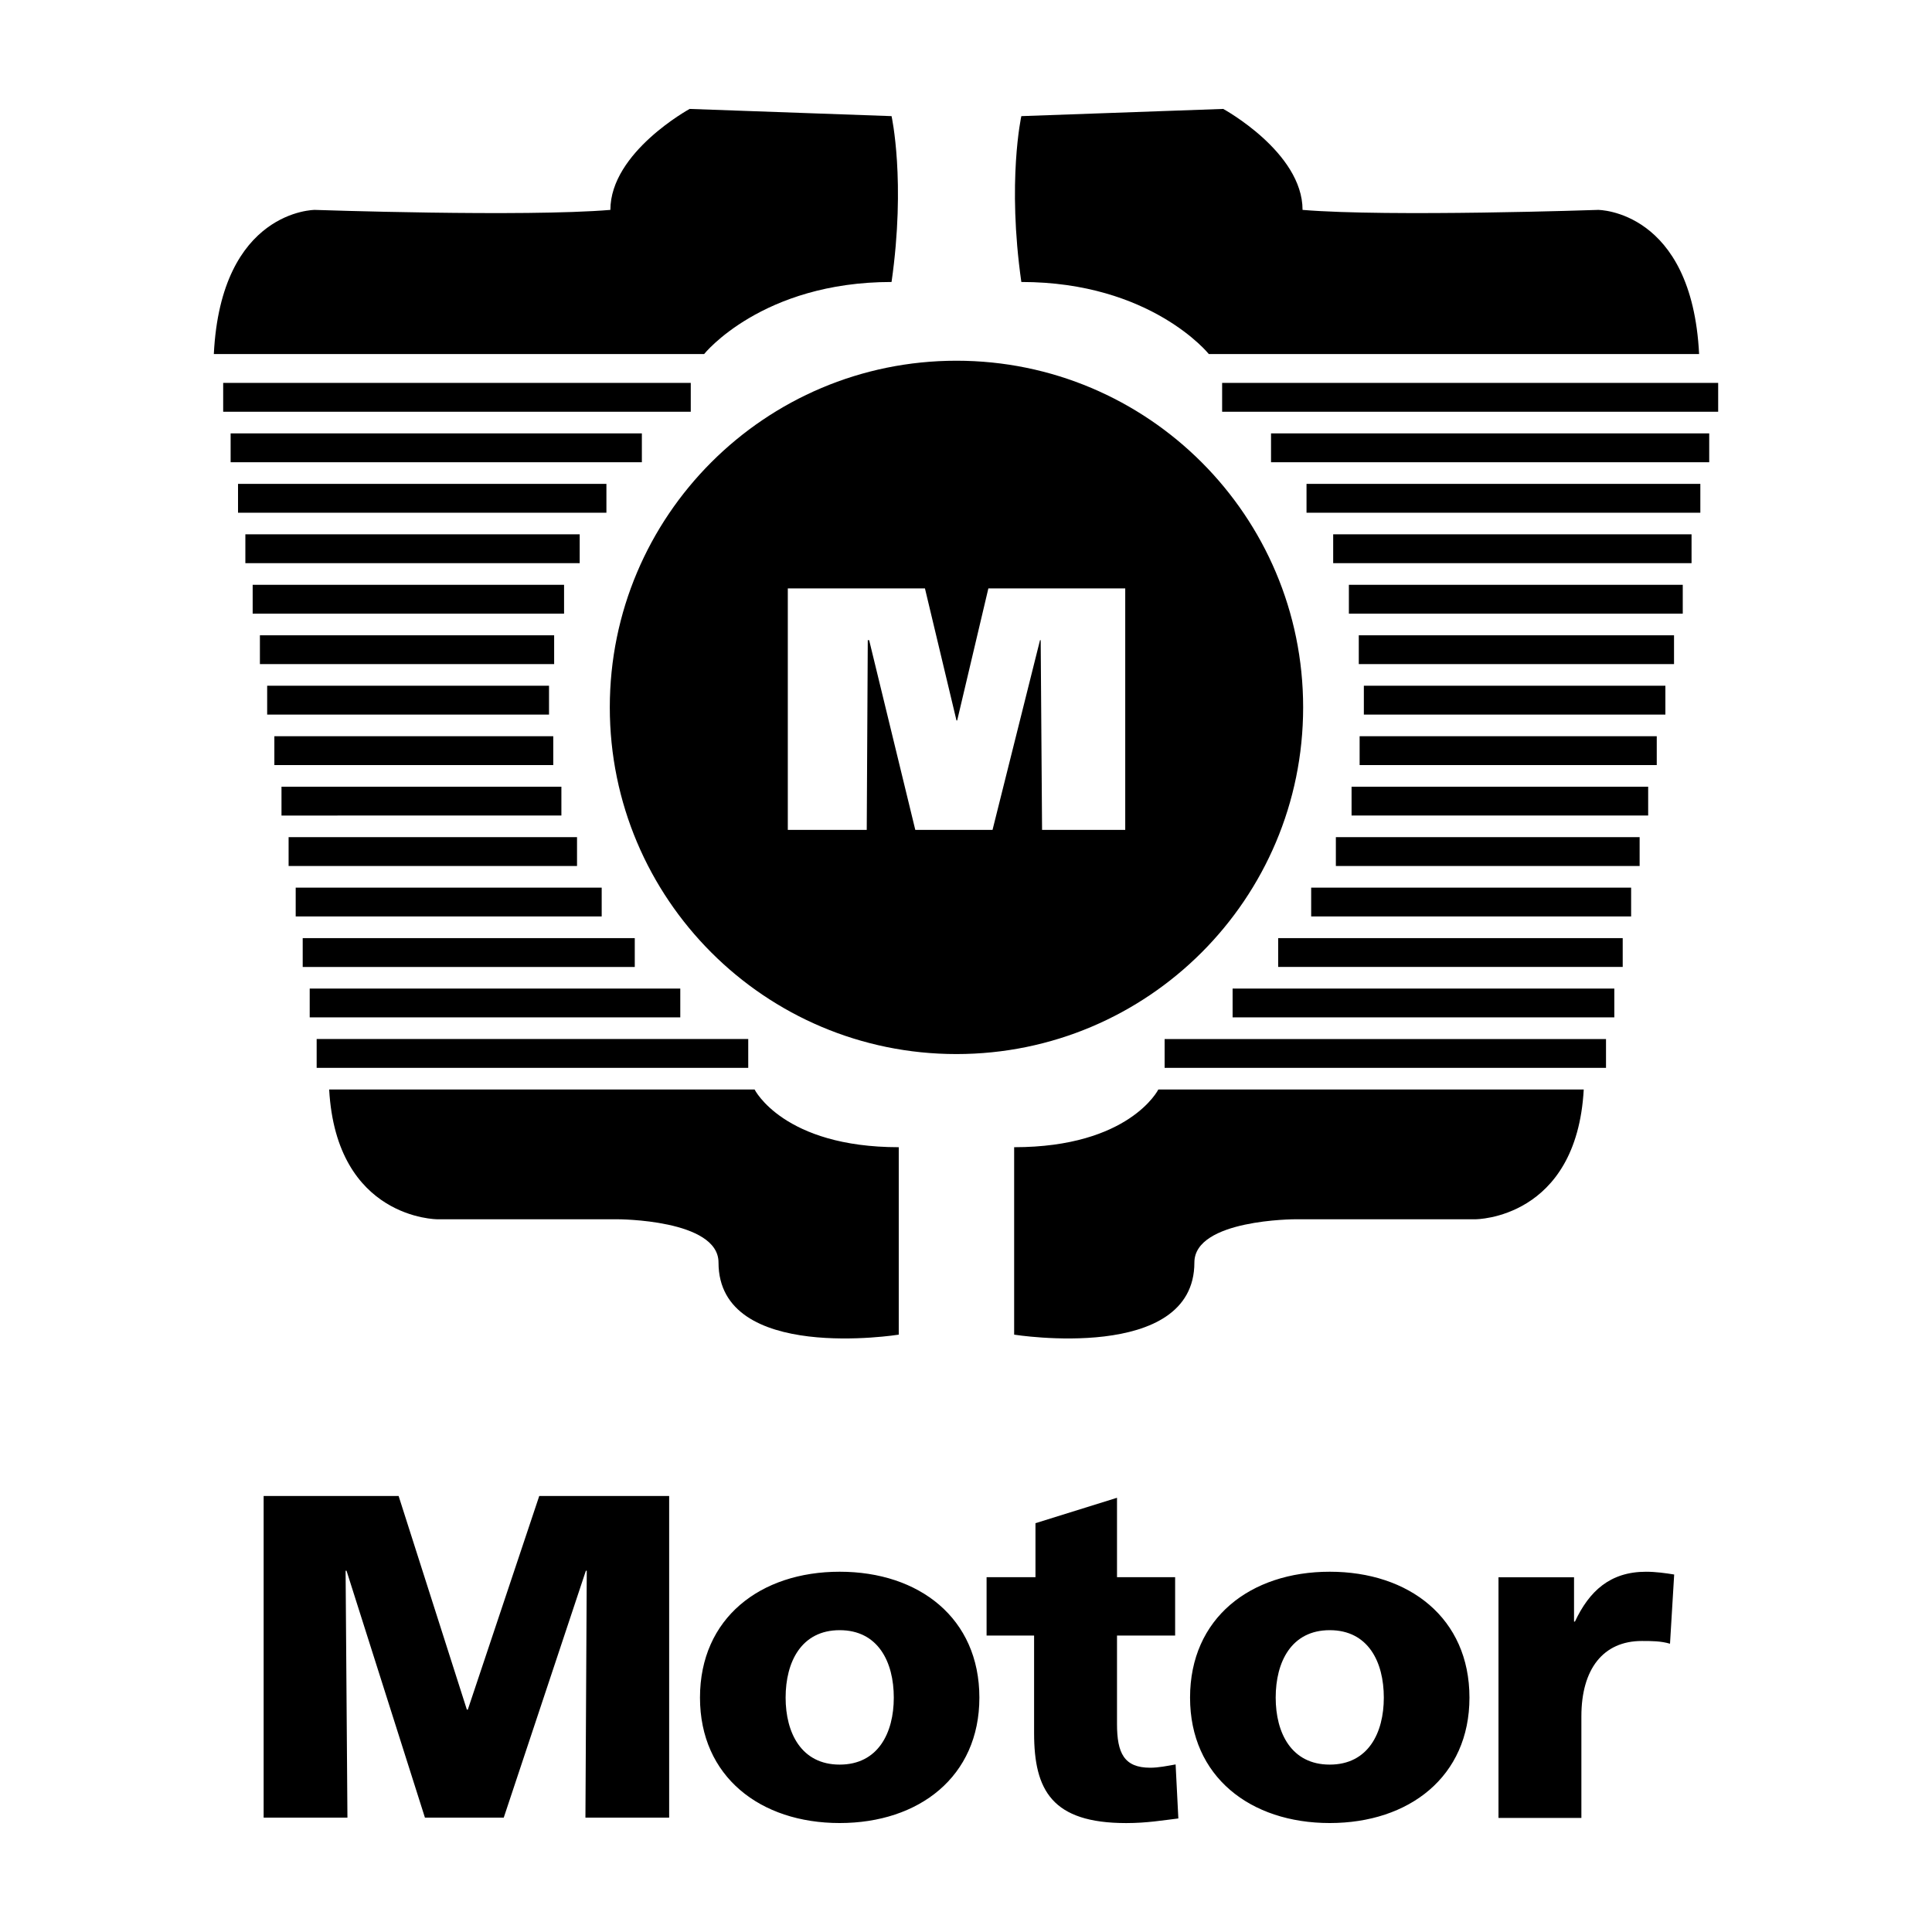 <svg xmlns="http://www.w3.org/2000/svg" width="2500" height="2500" viewBox="0 0 192.756 192.756"><g fill-rule="evenodd" clip-rule="evenodd"><path fill="#fff" d="M0 0h192.756v192.756H0V0z"/><path d="M95.424 35.989c-19.097 0-34.584 15.482-34.584 34.584 0 19.104 15.487 34.591 34.584 34.591 19.103 0 34.591-15.487 34.591-34.591.001-19.102-15.488-34.584-34.591-34.584zm16.842 46.807h-8.299l-.137-18.924h-.068l-4.736 18.924h-7.707l-4.603-18.924h-.138l-.103 18.924H78.6V58.708h13.683l3.146 13.174h.069l3.111-13.174h13.656v24.088h.001zM171.422 38.202h-49.49v2.878h49.49v-2.878zM68.918 38.202H22.267v2.878h46.651v-2.878zM126.811 46.116h43.718v-2.877h-43.718v2.877zM64.039 43.239H23.01v2.877h41.029v-2.877zM130.352 51.154h39.291v-2.878h-39.291v2.878zM60.502 48.276H23.748v2.878h36.754v-2.878zM133.012 56.185h35.754v-2.876h-35.754v2.876zM57.837 53.309H24.48v2.876h33.357v-2.876zM56.277 58.345H25.209v2.879h31.068v-2.879zM134.578 61.224h33.311v-2.879h-33.311v2.879zM55.287 63.383H25.931v2.876h29.356v-2.876zM135.566 66.259h31.452v-2.876h-31.452v2.876zM54.776 68.414H26.655v2.878h28.121v-2.878zM136.072 71.292h30.084v-2.878h-30.084v2.878zM55.199 73.452H27.373v2.877h27.826v-2.877zM135.65 76.329h29.645v-2.877H135.65v2.877zM134.846 81.366h29.592v-2.878h-29.592v2.878zM56.01 78.488H28.085v2.878H56.01v-2.878zM133.279 86.399h30.307v-2.878h-30.307v2.878zM57.57 83.521H28.794v2.878H57.57v-2.878zM60.031 88.559H29.502v2.876h30.529v-2.876zM130.816 91.435h31.922v-2.876h-31.922v2.876zM63.331 93.595h-33.13v2.878h33.13v-2.878zM127.523 96.473h34.375v-2.878h-34.375v2.878zM122.977 101.504h38.084v-2.877h-38.084v2.877zM67.872 98.627H30.899v2.877h36.973v-2.877zM116.195 106.541h44.037v-2.877h-44.037v2.877zM74.652 103.664H31.593v2.877h43.059v-2.877zM21.334 35.324H70.25s5.755-7.191 18.701-7.191c1.438-10.068 0-16.547 0-16.547l-20.144-.719s-7.909 4.319-7.909 10.074c-8.633.719-29.495 0-29.495 0s-9.35 0-10.069 14.383zM169.52 35.324h-48.914s-5.756-7.191-18.707-7.191c-1.436-10.068 0-16.547 0-16.547l20.143-.719s7.914 4.319 7.914 10.074c8.629.719 29.49 0 29.49 0s9.351 0 10.074 14.383zM32.841 108.701h42.445s2.873 5.756 14.383 5.756v18.701s-17.983 2.877-17.983-7.197c0-4.314-10.068-4.314-10.068-4.314H43.633c0-.001-10.07-.001-10.792-12.946zM158.01 108.701h-42.443s-2.875 5.756-14.385 5.756v18.701s17.982 2.877 17.982-7.197c0-4.314 10.068-4.314 10.068-4.314h17.984c.001-.001 10.075-.001 10.794-12.946zM26.303 149.254H39.77l6.809 21.316h.094l7.128-21.316h12.961v32.09h-8.354l.133-24.629h-.09l-8.192 24.629h-7.864l-7.821-24.629h-.094l.183 24.629h-8.36v-32.09zM69.838 169.373c0-7.936 6.019-12.561 13.937-12.561 7.919 0 13.938 4.625 13.938 12.561 0 7.885-6.019 12.512-13.938 12.512-7.918 0-13.937-4.627-13.937-12.512zm19.336 0c0-3.57-1.57-6.73-5.399-6.73-3.823 0-5.394 3.16-5.394 6.73 0 3.521 1.571 6.682 5.394 6.682 3.829 0 5.399-3.16 5.399-6.682zM98.432 157.354h4.877v-5.385l8.135-2.535v7.92h5.799v5.828h-5.799v8.816c0 2.896.691 4.369 3.318 4.369.826 0 1.703-.184 2.529-.328l.273 5.389c-1.562.186-3.125.461-5.201.461-7.398 0-9.191-3.27-9.191-8.971v-9.736h-4.74v-5.828zM118.732 169.373c0-7.936 6.018-12.561 13.938-12.561s13.938 4.625 13.938 12.561c0 7.885-6.018 12.512-13.938 12.512s-13.938-4.627-13.938-12.512zm19.332 0c0-3.57-1.564-6.73-5.395-6.73-3.828 0-5.393 3.16-5.393 6.73 0 3.521 1.564 6.682 5.393 6.682 3.831 0 5.395-3.16 5.395-6.682zM166.617 163.994c-.922-.273-1.844-.273-2.809-.273-3.867 0-6.033 2.809-6.033 7.514v10.139h-8.27v-24.006h7.537v4.418h.09c1.426-3.035 3.502-4.973 7.092-4.973.967 0 1.977.139 2.809.277l-.416 6.904z"/></g></svg>